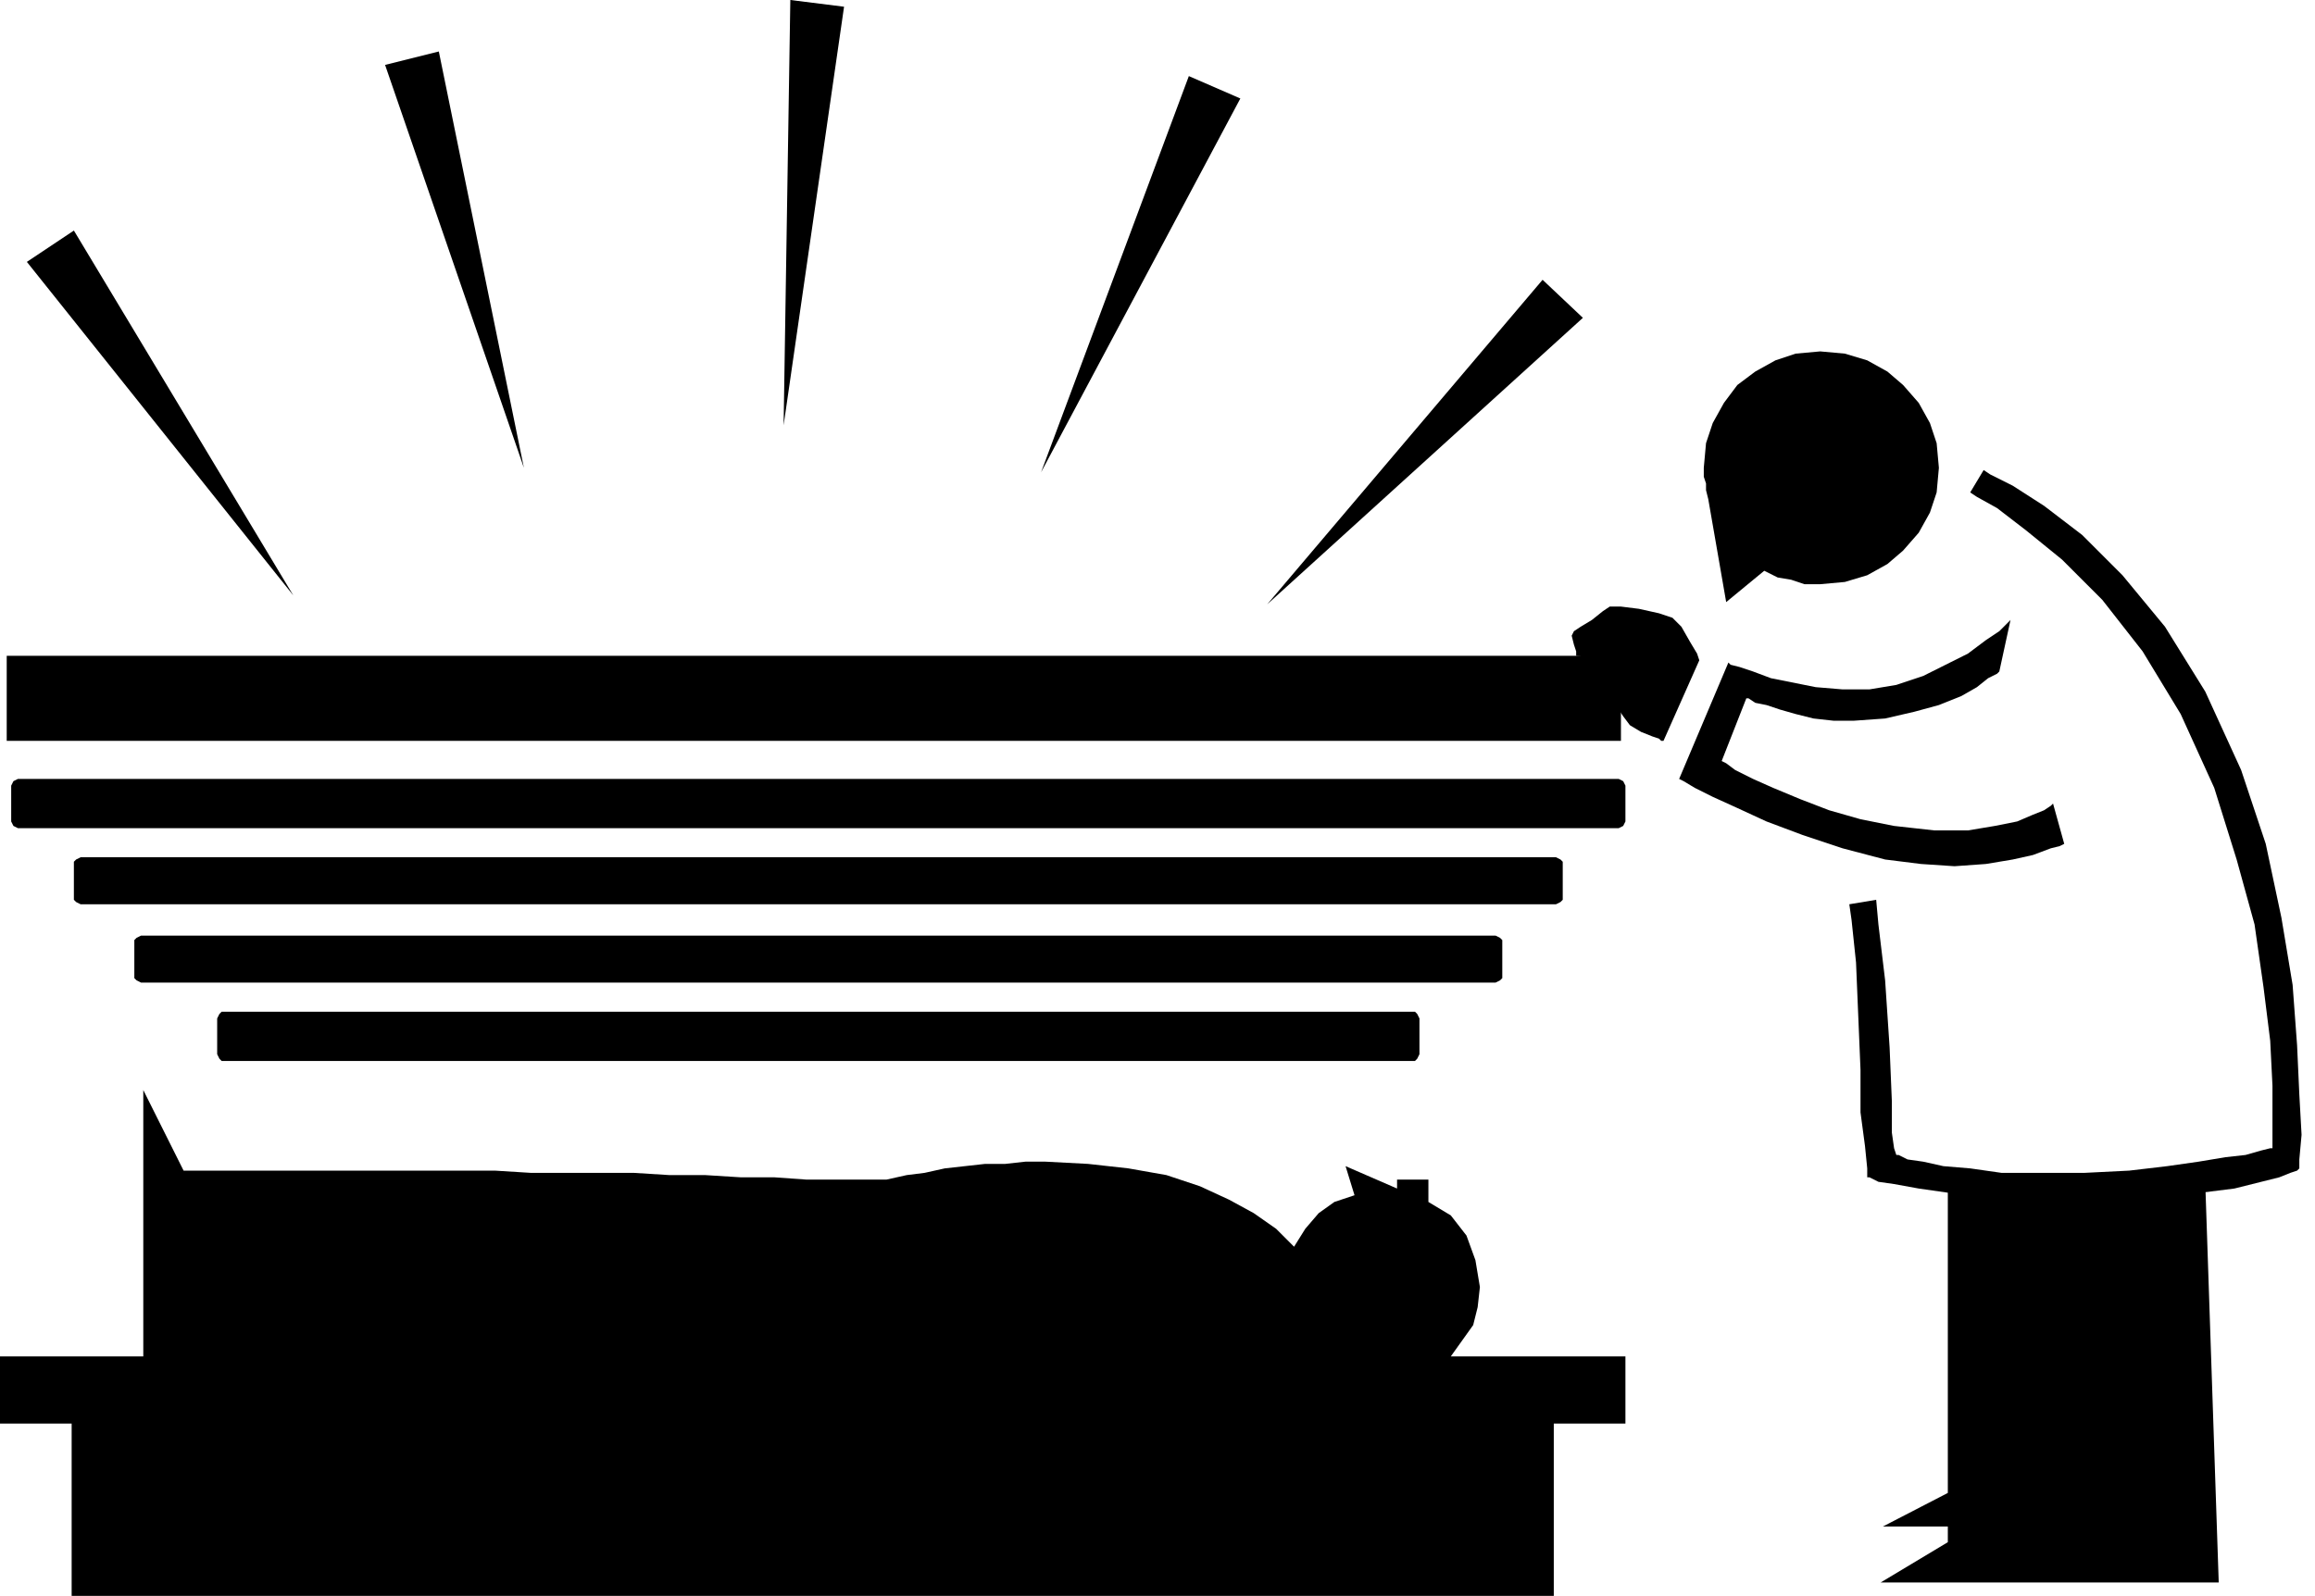 <svg xmlns="http://www.w3.org/2000/svg" width="99.264" height="68.448" fill-rule="evenodd" stroke-linecap="round" preserveAspectRatio="none" viewBox="0 0 1034 713"><style>.pen1{stroke:none}.brush2{fill:#000}</style><path d="M631 474h1l1-1 1-2v-16l-1-2-1-1H99l-1 1-1 2v16l1 2 1 1h532zm36-35h1l2-1 1-1v-17l-1-1-2-1H63l-2 1-1 1v17l1 1 2 1h604zm27-35h1l2-1 1-1v-17l-1-1-2-1H36l-2 1-1 1v17l1 1 2 1h658zm28-34h1l2-1 1-2v-16l-1-2-2-1H8l-2 1-1 2v16l1 2 2 1h714zm2-39v-38H3v38h721zm-76 275 5-7 5-7 2-8 1-9-2-12-4-11-7-9-10-6v-10h-14v4l-23-10 4 13-9 3-7 5-6 7-5 8-8-8-10-7-11-6-13-6-15-5-17-3-18-2-19-1h-9l-9 1h-9l-9 1-9 1-9 2-8 1-9 2h-36l-14-1h-15l-16-1h-16l-16-1h-46l-16-1H82l-18-36v119H0v30h32v77h662v-77h32v-30h-78zM12 117l119 149-98-163-21 14zm160-88 62 180-38-186-24 6zM353 0l-3 190L377 3l-24-3zm178 34-66 177 89-167-23-10zm158 91L566 270l141-128-18-17zm204 175-1 1-4 2-5 4-7 4-10 4-11 3-13 3-14 1h-9l-9-1-8-2-7-2-6-2-5-1-3-2h-1l-11 28 2 1 4 3 8 4 9 4 12 5 13 5 14 4 15 3 18 2h15l12-2 10-2 7-3 5-2 3-2 1-1 5 18-2 1-4 1-8 3-9 2-12 2-14 1-15-1-16-2-19-5-18-6-16-6-13-6-11-5-8-4-5-3-2-1 22-52 1 1 4 1 6 2 8 3 10 2 10 2 12 1h12l12-2 12-4 10-5 10-5 8-6 6-4 4-4 1-1-5 23z" class="pen1 brush2"/><path d="M1027 522v-4l1-11-1-18-1-22-2-27-5-30-7-33-11-33-16-35-18-29-19-23-18-18-17-13-14-9-10-5-3-2-6 10 3 2 9 5 13 10 16 13 18 18 18 23 17 28 15 33 10 32 8 29 4 28 3 24 1 20v28h-1l-4 1-7 2-9 1-12 2-14 2-17 2-20 1h-37l-14-2-12-1-9-2-7-1-4-2h-1l-1-3-1-7v-14l-1-24-2-30-3-25-1-11-12 2 1 7 2 19 1 24 1 24v19l2 15 1 10v4h1l4 2 7 1 11 2 14 2 17 2 22 1h26l25-1 21-2 16-2 12-3 8-2 5-2 3-1 1-1zM763 223l-1-4v-3l-1-3v-4l1-11 3-9 5-9 6-8 8-6 9-5 9-3 11-1 11 1 10 3 9 5 7 6 7 8 5 9 3 9 1 11-1 11-3 9-5 9-7 8-7 6-9 5-10 3-11 1h-7l-6-2-6-1-6-3-17 14-8-46z" class="pen1 brush2"/><path d="M870 689v-7h-29l29-15V530h1v-1h114l6 178H840l30-18zM759 295l-1-3-3-5-4-7-4-4-6-2-9-2-8-1h-5l-3 2-5 4-5 3-3 2-1 2 1 4 1 3v2l19 2-1 21 1 1 2 3 3 4 5 3 5 2 3 1 1 1h1l16-36z" class="pen1 brush2"/></svg>
